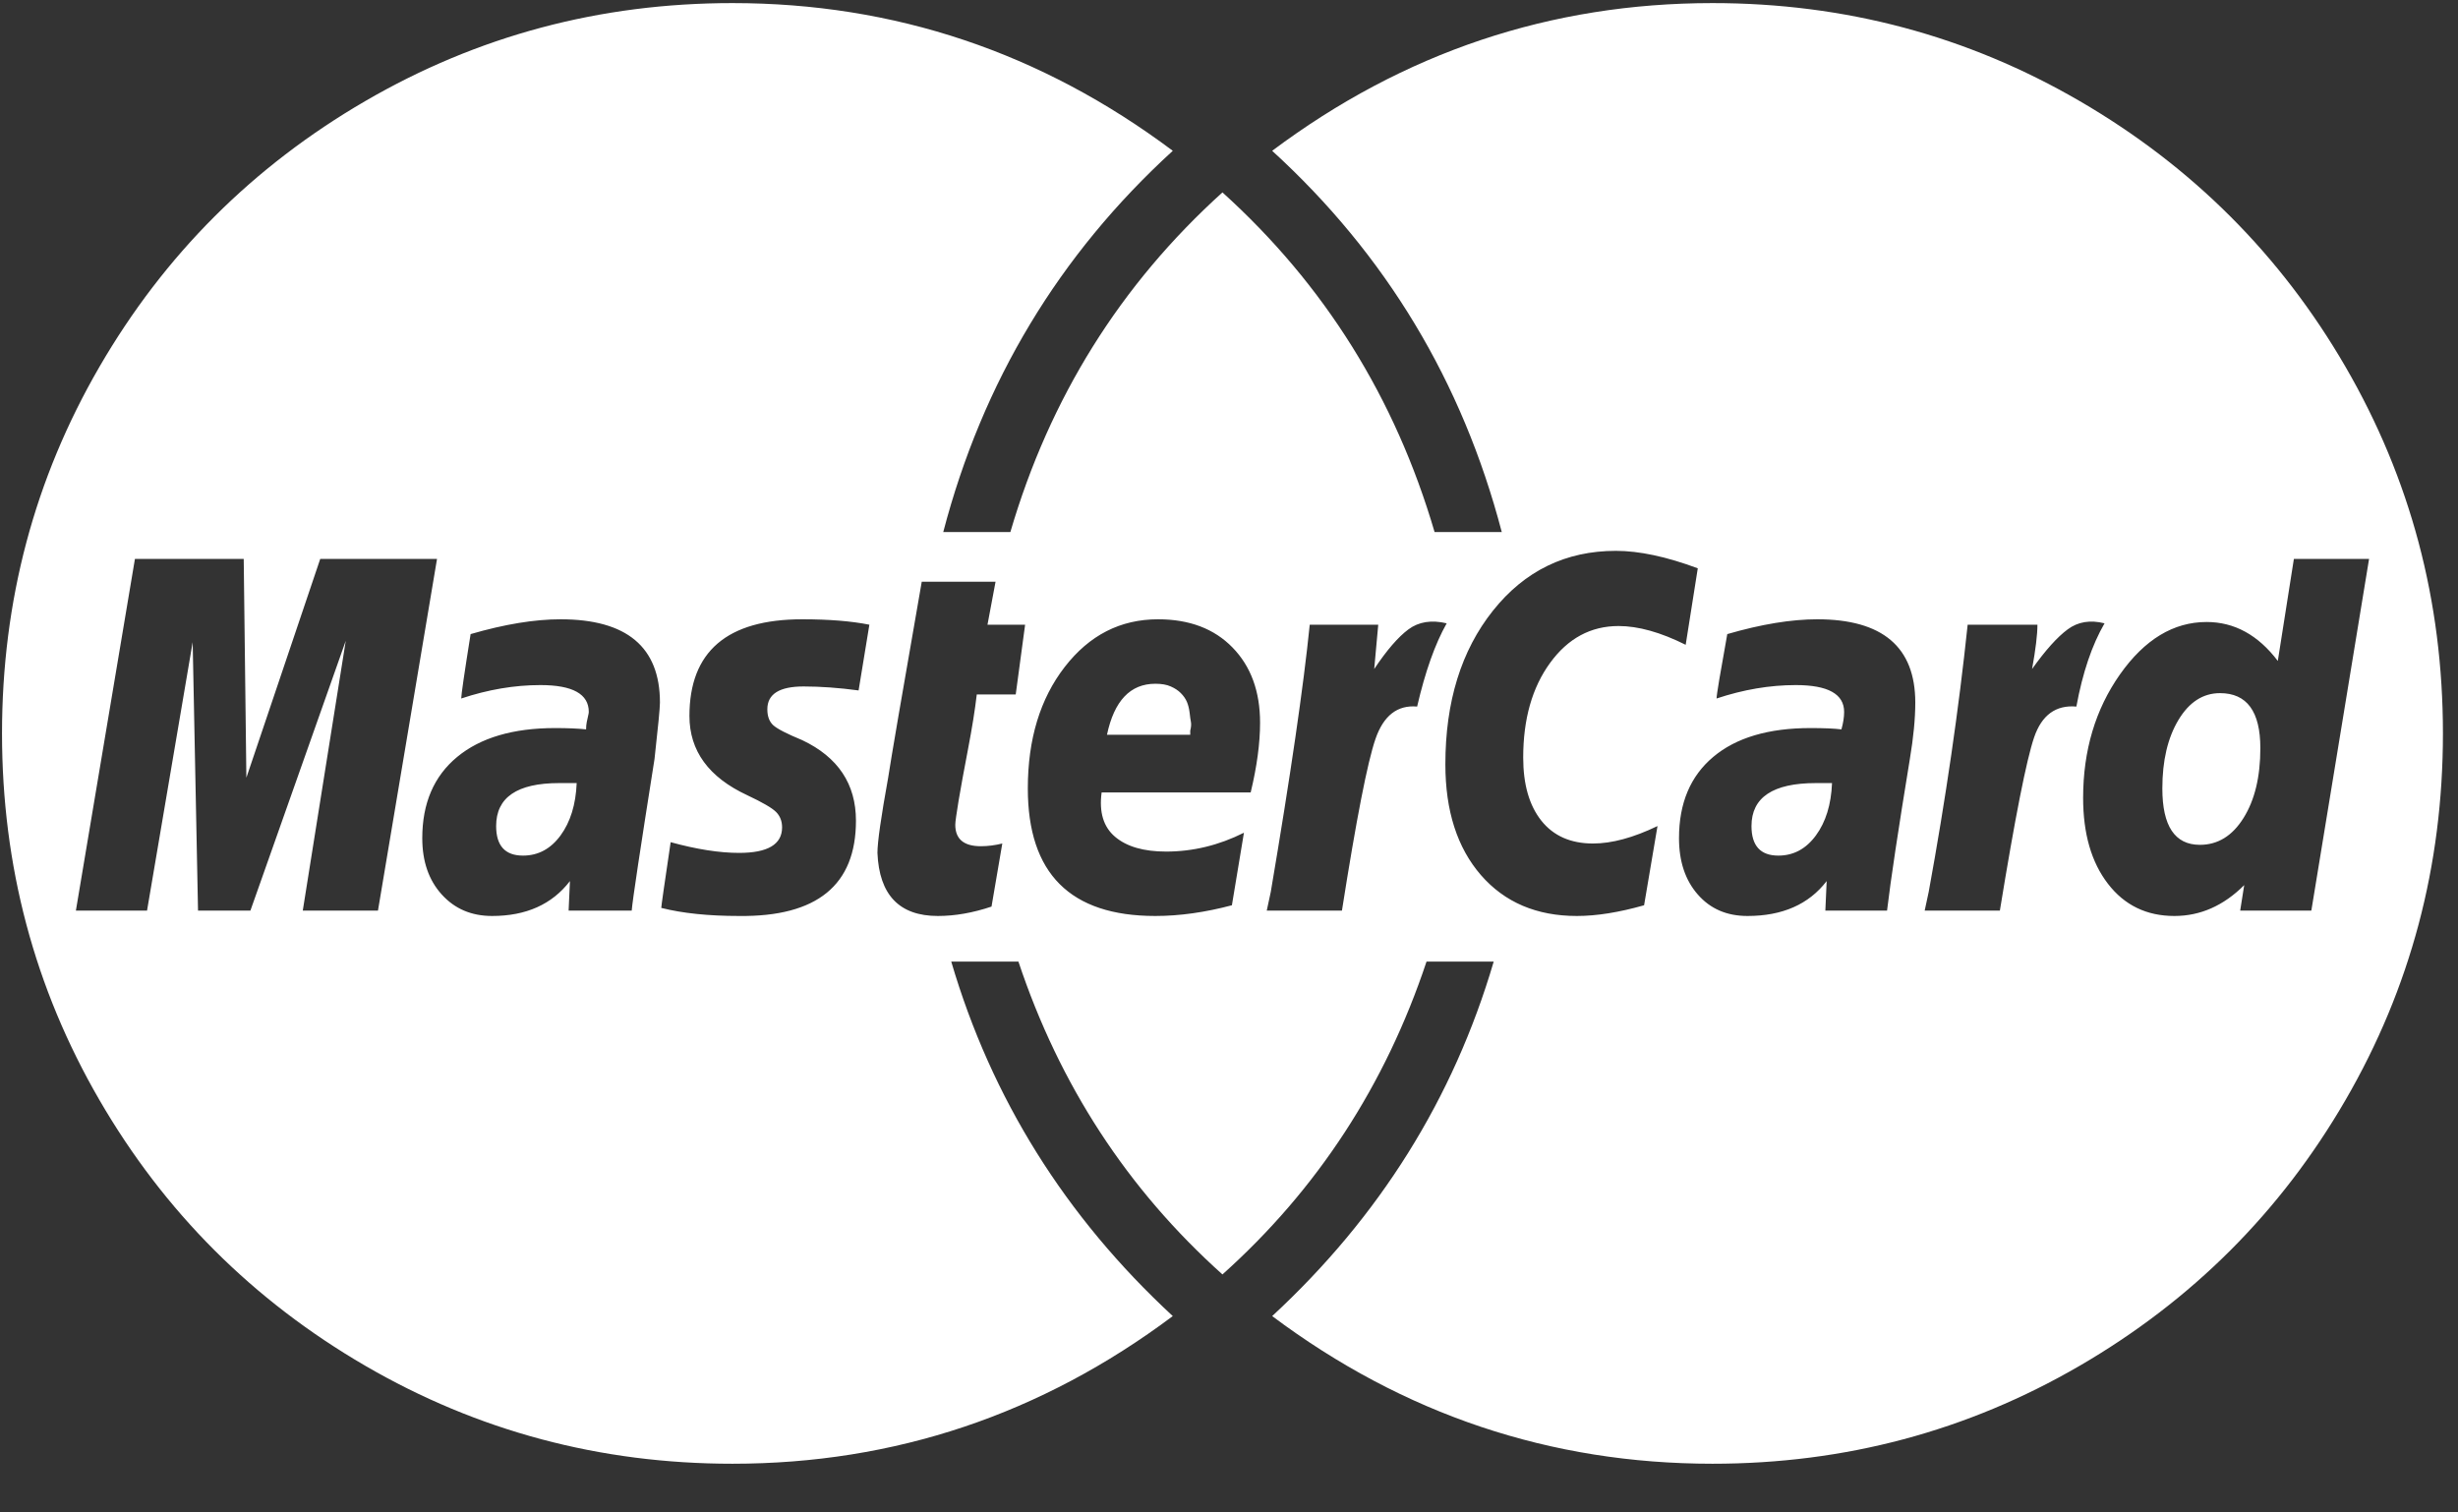 <svg width="39" height="24" viewBox="0 0 39 24" fill="none" xmlns="http://www.w3.org/2000/svg">
<rect x="0" y="0" width="39" height="24" fill="#333333" stroke="none"/>
<g clipPath="url(#clip0_227_7788)">
<path d="M9.15 12.426H8.873C8.205 12.426 7.872 12.653 7.872 13.108C7.872 13.42 8.014 13.577 8.298 13.577C8.539 13.577 8.738 13.47 8.894 13.257C9.05 13.044 9.136 12.767 9.15 12.426ZM17.564 11.659H18.885V11.595C18.899 11.539 18.903 11.492 18.896 11.457C18.889 11.421 18.882 11.372 18.875 11.308C18.867 11.244 18.853 11.187 18.832 11.137C18.811 11.088 18.779 11.042 18.736 10.999C18.694 10.956 18.64 10.921 18.576 10.893C18.512 10.864 18.431 10.85 18.331 10.85C17.934 10.85 17.678 11.12 17.564 11.659ZM29.068 12.426H28.812C28.131 12.426 27.79 12.653 27.79 13.108C27.79 13.42 27.932 13.577 28.216 13.577C28.457 13.577 28.656 13.47 28.812 13.257C28.969 13.044 29.054 12.767 29.068 12.426ZM35.864 11.872C35.864 11.29 35.651 10.999 35.224 10.999C34.955 10.999 34.734 11.141 34.564 11.425C34.394 11.709 34.309 12.071 34.309 12.511C34.309 13.108 34.507 13.406 34.905 13.406C35.189 13.406 35.42 13.264 35.597 12.98C35.775 12.696 35.864 12.327 35.864 11.872ZM5.081 8.869H6.934L5.997 14.45H4.804L5.486 10.168L3.973 14.45H3.142L3.057 10.19L2.333 14.45H1.204L2.141 8.869H3.867L3.909 12.341L5.081 8.869ZM10.471 11.148C10.471 11.233 10.442 11.531 10.385 12.043C10.158 13.477 10.037 14.28 10.023 14.45H9.022L9.043 13.981C8.759 14.351 8.347 14.535 7.808 14.535C7.481 14.535 7.215 14.422 7.009 14.194C6.803 13.967 6.7 13.669 6.7 13.3C6.7 12.746 6.885 12.316 7.254 12.011C7.623 11.706 8.142 11.553 8.809 11.553C9.008 11.553 9.171 11.56 9.299 11.574C9.299 11.531 9.303 11.492 9.31 11.457C9.317 11.421 9.324 11.389 9.331 11.361C9.338 11.333 9.342 11.311 9.342 11.297C9.342 11.013 9.086 10.871 8.575 10.871C8.163 10.871 7.744 10.942 7.318 11.084C7.318 11.027 7.367 10.687 7.467 10.062C8.007 9.905 8.482 9.827 8.894 9.827C9.945 9.827 10.471 10.268 10.471 11.148ZM13.794 9.913L13.623 10.956C13.311 10.914 13.02 10.893 12.75 10.893C12.367 10.893 12.175 11.013 12.175 11.255C12.175 11.368 12.207 11.453 12.271 11.51C12.335 11.567 12.487 11.645 12.729 11.745C13.297 12.014 13.581 12.441 13.581 13.023C13.581 14.045 12.963 14.549 11.727 14.535C11.245 14.535 10.833 14.493 10.492 14.407C10.492 14.379 10.542 14.031 10.641 13.364C11.053 13.477 11.415 13.534 11.727 13.534C12.182 13.534 12.409 13.399 12.409 13.129C12.409 13.03 12.377 12.948 12.313 12.884C12.249 12.82 12.097 12.732 11.855 12.618C11.245 12.334 10.939 11.915 10.939 11.361C10.939 10.339 11.536 9.827 12.729 9.827C13.155 9.827 13.51 9.856 13.794 9.913ZM15.668 9.913H16.265L16.116 11.02H15.498C15.47 11.262 15.424 11.549 15.36 11.883C15.296 12.217 15.246 12.49 15.21 12.703C15.175 12.916 15.157 13.044 15.157 13.087C15.157 13.314 15.292 13.428 15.562 13.428C15.676 13.428 15.789 13.413 15.903 13.385L15.732 14.386C15.434 14.486 15.15 14.535 14.88 14.535C14.27 14.535 13.95 14.201 13.922 13.534C13.922 13.364 13.979 12.966 14.092 12.341C14.135 12.057 14.312 11.02 14.625 9.231H15.796L15.668 9.913ZM19.993 11.468C19.993 11.794 19.943 12.164 19.844 12.575H17.479C17.437 12.888 17.508 13.122 17.692 13.278C17.877 13.435 18.147 13.513 18.502 13.513C18.928 13.513 19.34 13.413 19.737 13.214L19.546 14.365C19.12 14.478 18.715 14.535 18.331 14.535C16.982 14.535 16.308 13.861 16.308 12.511C16.308 11.73 16.503 11.088 16.893 10.584C17.284 10.079 17.777 9.827 18.374 9.827C18.871 9.827 19.265 9.976 19.556 10.275C19.847 10.573 19.993 10.971 19.993 11.468ZM22.954 9.891C22.769 10.218 22.613 10.658 22.485 11.212C22.173 11.184 21.953 11.354 21.825 11.723C21.697 12.092 21.52 13.001 21.292 14.45H20.099L20.163 14.152C20.476 12.306 20.682 10.893 20.781 9.913H21.868L21.804 10.616C22.003 10.317 22.184 10.108 22.347 9.987C22.51 9.866 22.713 9.834 22.954 9.891ZM26.938 9.018L26.746 10.232C26.348 10.033 25.993 9.934 25.681 9.934C25.241 9.934 24.878 10.129 24.594 10.52C24.31 10.91 24.168 11.411 24.168 12.021C24.168 12.448 24.264 12.781 24.456 13.023C24.648 13.264 24.921 13.385 25.276 13.385C25.574 13.385 25.915 13.293 26.299 13.108L26.086 14.365C25.688 14.478 25.333 14.535 25.02 14.535C24.381 14.535 23.874 14.319 23.497 13.886C23.121 13.452 22.933 12.867 22.933 12.128C22.933 11.134 23.185 10.321 23.689 9.689C24.193 9.057 24.843 8.741 25.638 8.741C26.008 8.741 26.441 8.833 26.938 9.018ZM30.389 11.148C30.389 11.404 30.36 11.702 30.303 12.043C30.119 13.165 29.998 13.967 29.941 14.45H28.962L28.983 13.981C28.699 14.351 28.28 14.535 27.726 14.535C27.399 14.535 27.137 14.422 26.938 14.194C26.739 13.967 26.64 13.669 26.64 13.3C26.64 12.746 26.82 12.316 27.183 12.011C27.545 11.706 28.06 11.553 28.727 11.553C28.94 11.553 29.104 11.56 29.217 11.574C29.245 11.475 29.26 11.382 29.26 11.297C29.26 11.013 29.004 10.871 28.493 10.871C28.081 10.871 27.662 10.942 27.236 11.084C27.236 11.027 27.293 10.687 27.406 10.062C27.946 9.905 28.422 9.827 28.834 9.827C29.87 9.827 30.389 10.268 30.389 11.148ZM33.392 9.891C33.194 10.232 33.044 10.672 32.945 11.212C32.618 11.184 32.395 11.347 32.274 11.702C32.153 12.057 31.972 12.973 31.731 14.45H30.538L30.602 14.152C30.872 12.675 31.078 11.262 31.22 9.913H32.327C32.327 10.069 32.299 10.303 32.242 10.616C32.455 10.317 32.643 10.108 32.807 9.987C32.97 9.866 33.165 9.834 33.392 9.891ZM36.396 8.869H37.589L36.673 14.45H35.544L35.608 14.045C35.281 14.372 34.912 14.535 34.5 14.535C34.06 14.535 33.708 14.365 33.446 14.024C33.183 13.683 33.052 13.229 33.052 12.661C33.052 11.908 33.247 11.255 33.637 10.701C34.028 10.147 34.486 9.87 35.011 9.87C35.452 9.87 35.828 10.076 36.141 10.488L36.396 8.869ZM38.761 11.638C38.761 9.536 38.246 7.598 37.216 5.822C36.187 4.047 34.781 2.641 32.998 1.604C31.216 0.568 29.274 0.049 27.172 0.049C24.602 0.049 22.272 0.83 20.185 2.393C21.988 4.04 23.203 6.057 23.828 8.443H22.762C22.137 6.312 21.015 4.516 19.396 3.053C17.777 4.516 16.655 6.312 16.031 8.443H14.966C15.59 6.057 16.805 4.04 18.608 2.393C16.521 0.83 14.191 0.049 11.621 0.049C9.519 0.049 7.577 0.568 5.795 1.604C4.012 2.641 2.606 4.047 1.577 5.822C0.547 7.598 0.032 9.536 0.032 11.638C0.032 13.74 0.547 15.678 1.577 17.454C2.606 19.229 4.012 20.635 5.795 21.672C7.577 22.708 9.519 23.227 11.621 23.227C14.191 23.227 16.521 22.446 18.608 20.884C16.904 19.307 15.732 17.432 15.093 15.259H16.159C16.812 17.219 17.891 18.874 19.396 20.223C20.902 18.874 21.981 17.219 22.634 15.259H23.7C23.061 17.432 21.889 19.307 20.185 20.884C22.272 22.446 24.602 23.227 27.172 23.227C29.274 23.227 31.216 22.708 32.998 21.672C34.781 20.635 36.187 19.229 37.216 17.454C38.246 15.678 38.761 13.74 38.761 11.638Z" fill="white"/>
</g>
<defs>
<clipPath id="clip0_227_7788">
<rect width="38.871" height="23.276" fill="white"/>
</clipPath>
</defs>
</svg>
